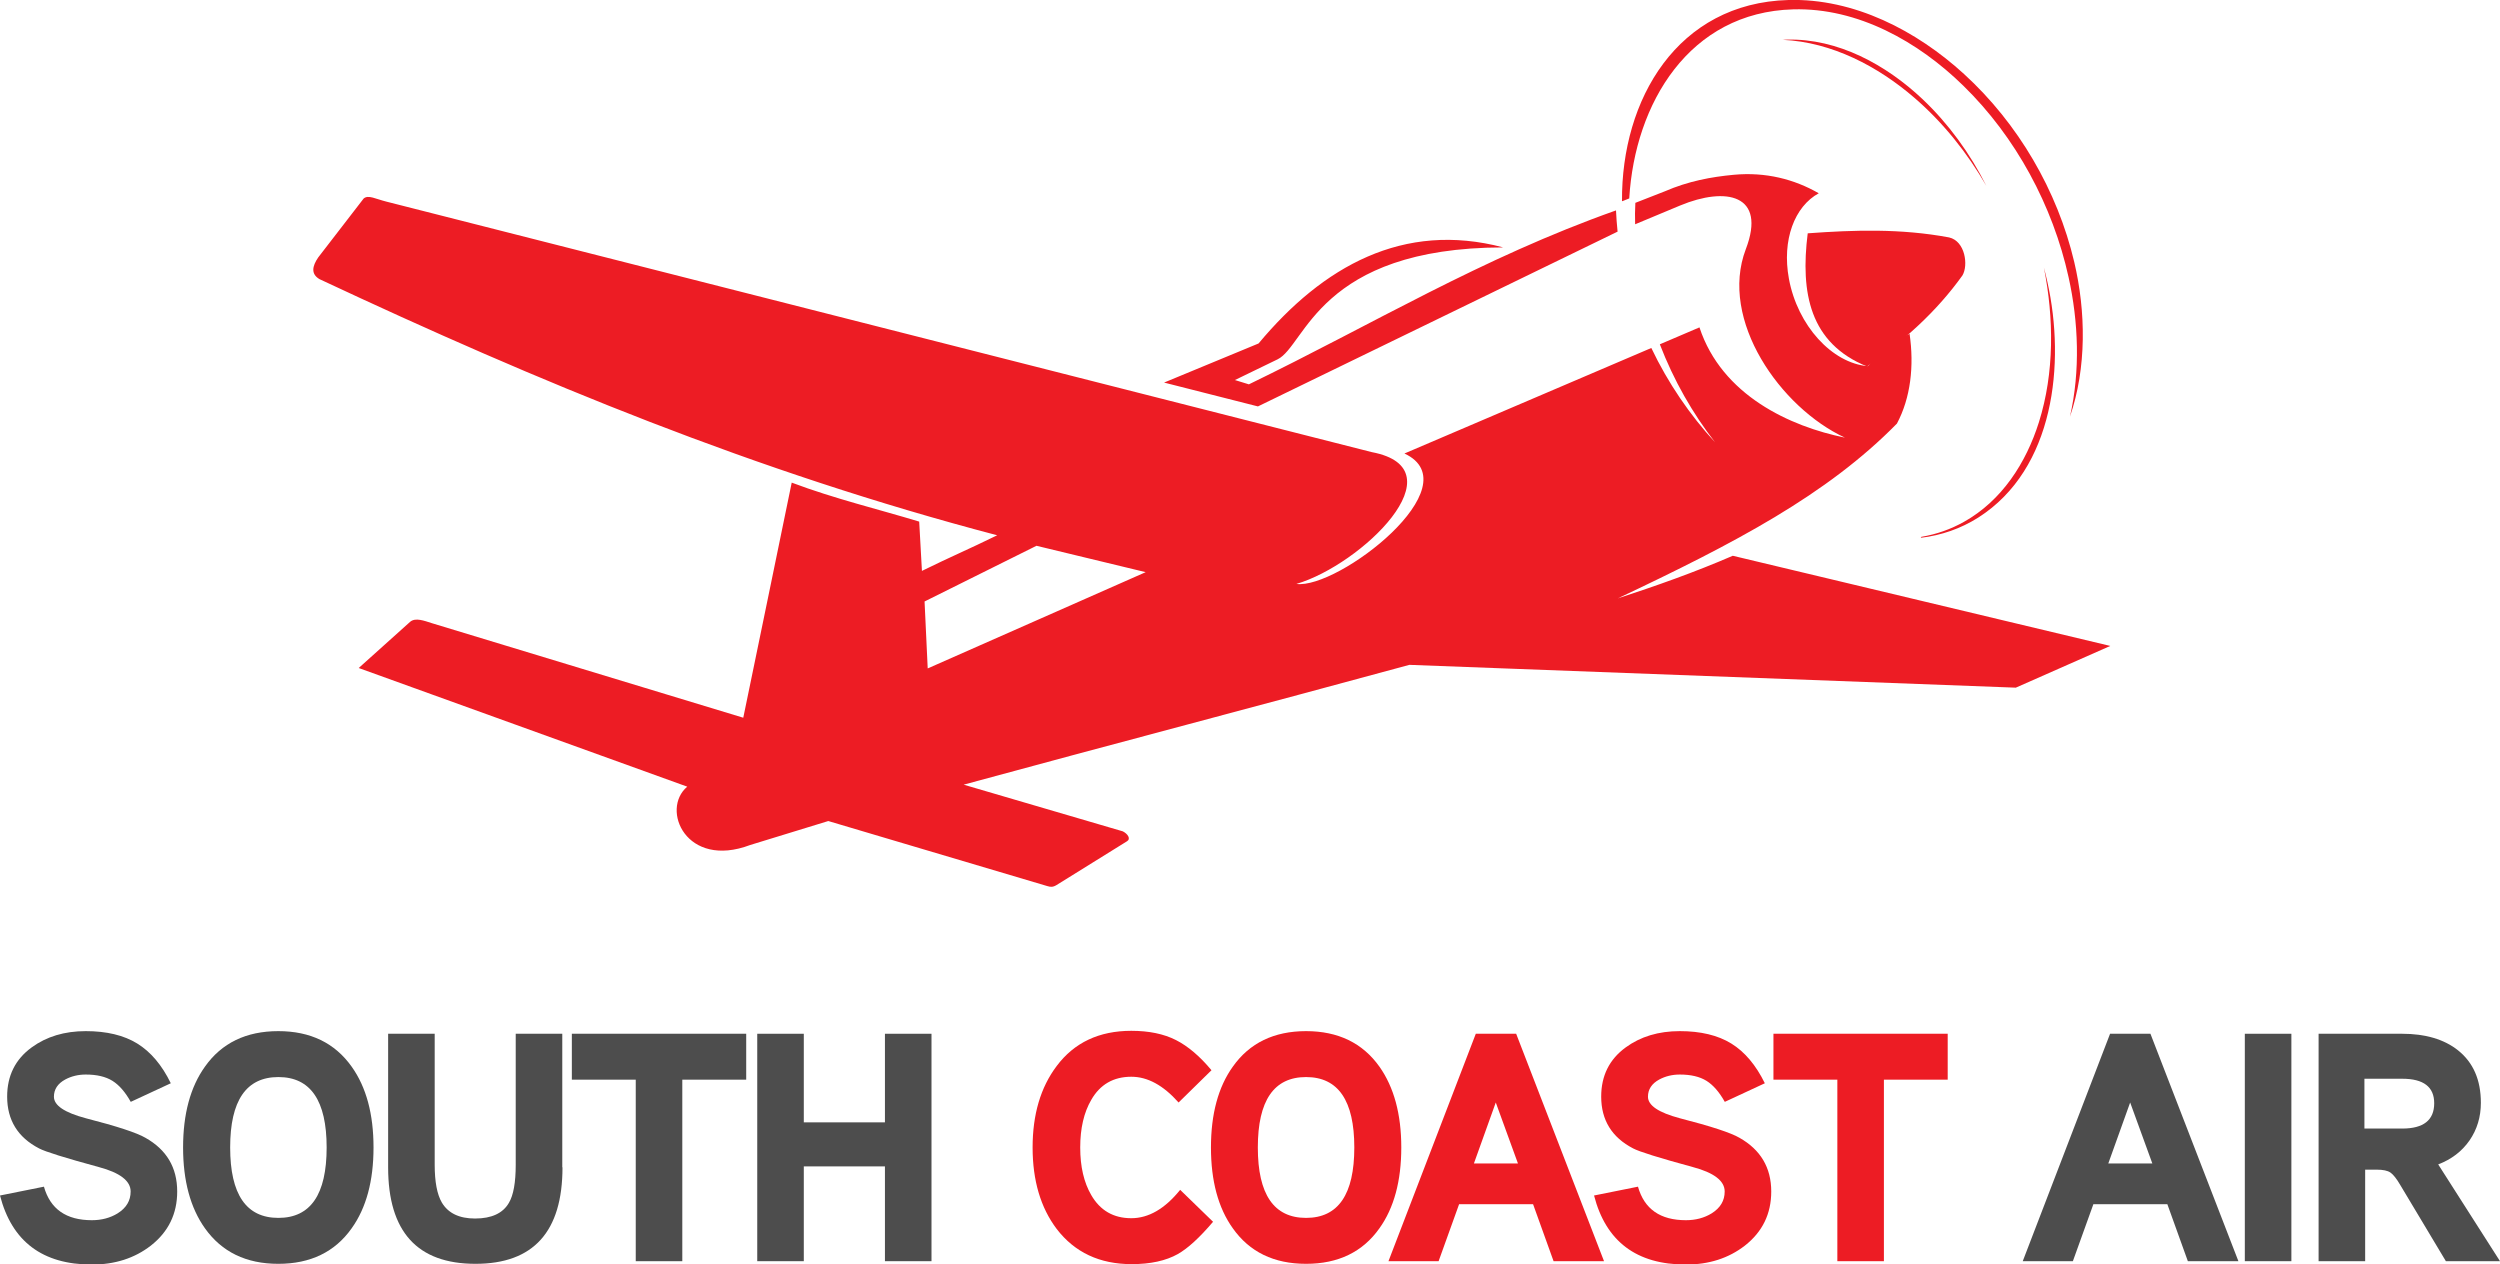 <?xml version="1.0" encoding="utf-8"?>
<!-- Generator: Adobe Illustrator 23.0.3, SVG Export Plug-In . SVG Version: 6.00 Build 0)  -->
<svg version="1.1" id="Layer_1" xmlns="http://www.w3.org/2000/svg" xmlns:xlink="http://www.w3.org/1999/xlink" x="0px" y="0px"
	 viewBox="0 0 237.87 120.31" style="enable-background:new 0 0 237.87 120.31;" xml:space="preserve">
<style type="text/css">
	.st0{fill-rule:evenodd;clip-rule:evenodd;fill:#ED1C24;}
	.st1{fill:#4D4D4D;}
	.st2{fill:#ED1C24;}
</style>
<path class="st0" d="M119.69,38.67l34.22-16.63c-0.07-0.68-0.12-1.36-0.15-2.02c-12.87,4.56-23.09,10.81-34.93,16.55l-1.33-0.41
	l4.06-1.97c2.67-1.3,3.89-10.62,21.47-10.65c-9.5-2.51-17.16,1.8-23.28,9.14l-8.99,3.72L119.69,38.67L119.69,38.67z M98.62,51.93
	l10.39,2.51L88.27,63.6l-0.3-6.37L98.62,51.93L98.62,51.93z M155.58,21.34l4.29-1.79c4.34-1.8,8.24-1.07,6.24,4.16
	c-2.57,6.74,3.3,15.09,9.43,17.93c-5.21-1.06-11.71-4.02-13.84-10.49l-3.77,1.61c1.32,3.43,3.12,6.58,5.26,9.33
	c-2.4-2.6-4.48-5.64-6.07-8.98l-23.49,10.04c6.5,3.05-6.32,12.93-10.28,12.41c6.19-1.82,15.63-10.94,7.18-12.54L36.75,19.18
	c-1.01-0.25-1.71-0.67-2.15-0.29c-1.13,1.48-3.19,4.12-4.32,5.6c-0.58,0.85-0.71,1.58,0.12,2.07c20.82,9.76,41.55,18.35,64.48,24.37
	c-2.77,1.36-4.4,2.03-7.16,3.39c-0.11-2.07-0.14-2.62-0.26-4.69c-3.78-1.15-8.11-2.19-12.13-3.71c-1.64,8.04-2.96,14.32-4.61,22.37
	c-9.87-3-19.74-5.99-29.61-8.99c-0.78-0.25-1.57-0.55-2.07-0.15c-1.64,1.47-3.28,2.94-4.91,4.41c10.42,3.76,20.84,7.53,31.26,11.29
	c-2.57,2.17-0.09,7.85,5.99,5.55l7.43-2.28l20.84,6.19c0.3,0.09,0.52,0.12,0.88-0.1l6.71-4.17c0.37-0.23,0.07-0.7-0.41-0.94
	l-15.14-4.44c13.21-3.6,29.2-7.8,42.41-11.4c19.23,0.72,38.47,1.44,57.7,2.17c3-1.32,6-2.64,8.99-3.97
	c-12.44-2.97-23.47-5.61-35.92-8.58c-3.67,1.59-7.32,2.87-10.95,4.06c11.11-5.25,19.92-9.86,26.57-16.64
	c1.3-2.44,1.65-5.47,1.2-8.55c-0.66,0.58-2.04-0.36-2.73,0.17c-0.64,0.49-0.59,2.46-1.24,2.92c-3.4-0.28-6.69-3.86-7.51-8.32
	c-0.68-3.69,0.54-6.88,2.84-8.13c-2.33-1.34-5.05-2.04-8.08-1.76c-2.14,0.2-4.32,0.6-6.58,1.58l-2.79,1.09
	C155.56,19.97,155.56,20.65,155.58,21.34L155.58,21.34z"/>
<path class="st0" d="M172,22.2c-0.71,5.69,0.2,10.46,5.65,12.67c3.49-2.44,6.57-5.17,9.07-8.66c0.58-0.96,0.27-3.27-1.27-3.62
	C180.83,21.73,176.4,21.88,172,22.2L172,22.2z"/>
<path class="st0" d="M189,17.69c-1.55-3.09-3.61-5.93-6.09-8.27c-3.45-3.25-8.03-5.78-12.9-5.65c-0.13,0-0.25,0.01-0.38,0.02
	c4.67,0.22,9.06,2.52,12.55,5.54C184.89,11.67,187.19,14.55,189,17.69L189,17.69z"/>
<path class="st0" d="M182.76,51.17c1.95-0.23,3.8-0.87,5.46-1.92c7.27-4.62,8.3-14.7,6.59-22.4c-0.1-0.47-0.22-0.93-0.34-1.4
	c0.96,4.81,1.01,10.01-0.47,14.72c-1.22,3.87-3.52,7.46-7.13,9.48c-1.26,0.71-2.63,1.19-4.06,1.43L182.76,51.17L182.76,51.17z"/>
<path class="st0" d="M154.33,19.15l0.69-0.27c0.53-9.06,5.72-17.72,15.6-17.99c6.15-0.17,11.91,3.08,16.19,7.27
	c4.99,4.87,8.51,11.41,10.01,18.21c0.94,4.23,1.13,8.93,0.13,13.28c1.6-4.66,1.52-10,0.41-14.72c-1.6-6.79-5.34-13.19-10.49-17.89
	c-4.51-4.12-10.46-7.21-16.7-7.04C159.61,0.29,154.26,9.45,154.33,19.15L154.33,19.15z"/>
<g>
	<g>
		<path class="st1" d="M16.86,113.37c0,2.13-0.84,3.84-2.51,5.15c-1.55,1.2-3.42,1.8-5.61,1.8c-4.69,0-7.61-2.19-8.74-6.57
			l4.18-0.84c0.6,2.13,2.12,3.19,4.56,3.19c0.93,0,1.75-0.22,2.45-0.65c0.83-0.52,1.24-1.21,1.24-2.08c0-1.01-1.01-1.79-3.04-2.33
			c-3.2-0.87-5.09-1.46-5.67-1.77c-2.03-1.05-3.04-2.7-3.04-4.93c0-1.98,0.77-3.54,2.33-4.68c1.41-1.03,3.12-1.55,5.15-1.55
			c1.98,0,3.62,0.39,4.9,1.18c1.28,0.79,2.35,2.05,3.19,3.78l-3.81,1.77c-0.52-0.93-1.1-1.6-1.74-2c-0.64-0.4-1.49-0.6-2.54-0.6
			c-0.72,0-1.37,0.16-1.95,0.47c-0.72,0.39-1.08,0.94-1.08,1.64c0,0.83,1.01,1.51,3.04,2.05c2.96,0.76,4.85,1.38,5.67,1.86
			C15.85,109.39,16.86,111.09,16.86,113.37z"/>
		<path class="st1" d="M35.54,109.18c0,3.18-0.69,5.75-2.08,7.69c-1.59,2.25-3.92,3.38-6.98,3.38s-5.38-1.13-6.98-3.38
			c-1.38-1.94-2.08-4.51-2.08-7.69s0.69-5.75,2.08-7.69c1.59-2.25,3.92-3.38,6.98-3.38s5.38,1.13,6.98,3.38
			C34.85,103.44,35.54,106,35.54,109.18z M31.08,109.18c0-4.46-1.53-6.7-4.59-6.7s-4.59,2.23-4.59,6.7s1.53,6.7,4.59,6.7
			S31.08,113.65,31.08,109.18z"/>
		<path class="st1" d="M53.52,111.07c0,6.12-2.76,9.18-8.28,9.18c-5.54,0-8.31-3.06-8.31-9.18V98.36h4.43v12.46
			c0,1.63,0.23,2.83,0.68,3.6c0.6,1.01,1.65,1.52,3.16,1.52c1.57,0,2.65-0.5,3.22-1.49c0.43-0.72,0.65-1.93,0.65-3.63V98.36h4.43
			V111.07z"/>
		<path class="st1" d="M71,102.73h-6.08V120h-4.43v-17.27h-6.08v-4.37H71V102.73z"/>
		<path class="st1" d="M88.63,120H84.2v-9.02h-7.72V120h-4.43V98.36h4.43v8.43h7.72v-8.43h4.43V120z"/>
	</g>
	<g>
		<path class="st2" d="M115.42,116.25c-1.28,1.51-2.4,2.53-3.35,3.07c-1.14,0.64-2.6,0.96-4.4,0.96c-3.04,0-5.42-1.12-7.13-3.35
			c-1.53-2.03-2.29-4.61-2.29-7.75c0-3.14,0.76-5.72,2.29-7.75c1.67-2.23,4.04-3.35,7.1-3.35c1.67,0,3.09,0.29,4.25,0.88
			c1.16,0.59,2.28,1.55,3.38,2.87l-3.13,3.07c-1.45-1.63-2.94-2.45-4.5-2.45c-1.69,0-2.97,0.73-3.81,2.2
			c-0.7,1.2-1.05,2.71-1.05,4.53c0,1.82,0.35,3.33,1.05,4.53c0.85,1.47,2.12,2.2,3.81,2.2c1.65,0,3.2-0.9,4.65-2.7L115.42,116.25z"
			/>
		<path class="st2" d="M133.33,109.18c0,3.18-0.69,5.75-2.08,7.69c-1.59,2.25-3.92,3.38-6.98,3.38s-5.38-1.13-6.97-3.38
			c-1.39-1.94-2.08-4.51-2.08-7.69s0.69-5.75,2.08-7.69c1.59-2.25,3.92-3.38,6.97-3.38s5.38,1.13,6.98,3.38
			C132.63,103.44,133.33,106,133.33,109.18z M128.86,109.18c0-4.46-1.53-6.7-4.59-6.7s-4.59,2.23-4.59,6.7s1.53,6.7,4.59,6.7
			S128.86,113.65,128.86,109.18z"/>
		<path class="st2" d="M152.62,120h-4.8l-1.95-5.42h-7.04l-1.95,5.42h-4.77l8.31-21.64h3.84L152.62,120z M144.43,110.7l-2.11-5.8
			l-2.08,5.8H144.43z"/>
		<path class="st2" d="M168.53,113.37c0,2.13-0.84,3.84-2.51,5.15c-1.55,1.2-3.42,1.8-5.61,1.8c-4.69,0-7.61-2.19-8.74-6.57
			l4.18-0.84c0.6,2.13,2.12,3.19,4.56,3.19c0.93,0,1.75-0.22,2.45-0.65c0.83-0.52,1.24-1.21,1.24-2.08c0-1.01-1.01-1.79-3.04-2.33
			c-3.2-0.87-5.09-1.46-5.67-1.77c-2.03-1.05-3.04-2.7-3.04-4.93c0-1.98,0.77-3.54,2.33-4.68c1.41-1.03,3.12-1.55,5.15-1.55
			c1.98,0,3.62,0.39,4.9,1.18c1.28,0.79,2.34,2.05,3.19,3.78l-3.81,1.77c-0.52-0.93-1.1-1.6-1.74-2c-0.64-0.4-1.49-0.6-2.54-0.6
			c-0.72,0-1.37,0.16-1.95,0.47c-0.72,0.39-1.08,0.94-1.08,1.64c0,0.83,1.01,1.51,3.04,2.05c2.96,0.76,4.85,1.38,5.67,1.86
			C167.51,109.39,168.53,111.09,168.53,113.37z"/>
		<path class="st2" d="M185.33,102.73h-6.08V120h-4.43v-17.27h-6.08v-4.37h16.58V102.73z"/>
	</g>
	<g>
		<path class="st1" d="M212.98,120h-4.81l-1.95-5.42h-7.04l-1.95,5.42h-4.77l8.31-21.64h3.84L212.98,120z M204.79,110.7l-2.11-5.8
			l-2.08,5.8H204.79z"/>
		<path class="st1" d="M218.02,120h-4.43V98.36h4.43V120z"/>
		<path class="st1" d="M237.87,120h-5.15l-4.34-7.25c-0.35-0.6-0.66-0.99-0.93-1.18c-0.27-0.19-0.71-0.28-1.33-0.28h-1.08V120h-4.43
			V98.36h7.94c2.23,0,4.01,0.53,5.33,1.58c1.45,1.16,2.17,2.82,2.17,4.99c0,1.34-0.36,2.54-1.08,3.58c-0.72,1.04-1.72,1.8-2.98,2.28
			L237.87,120z M231.61,104.97c0-1.55-1.01-2.33-3.04-2.33h-3.6v4.74h3.6C230.59,107.38,231.61,106.58,231.61,104.97z"/>
	</g>
</g>
</svg>
